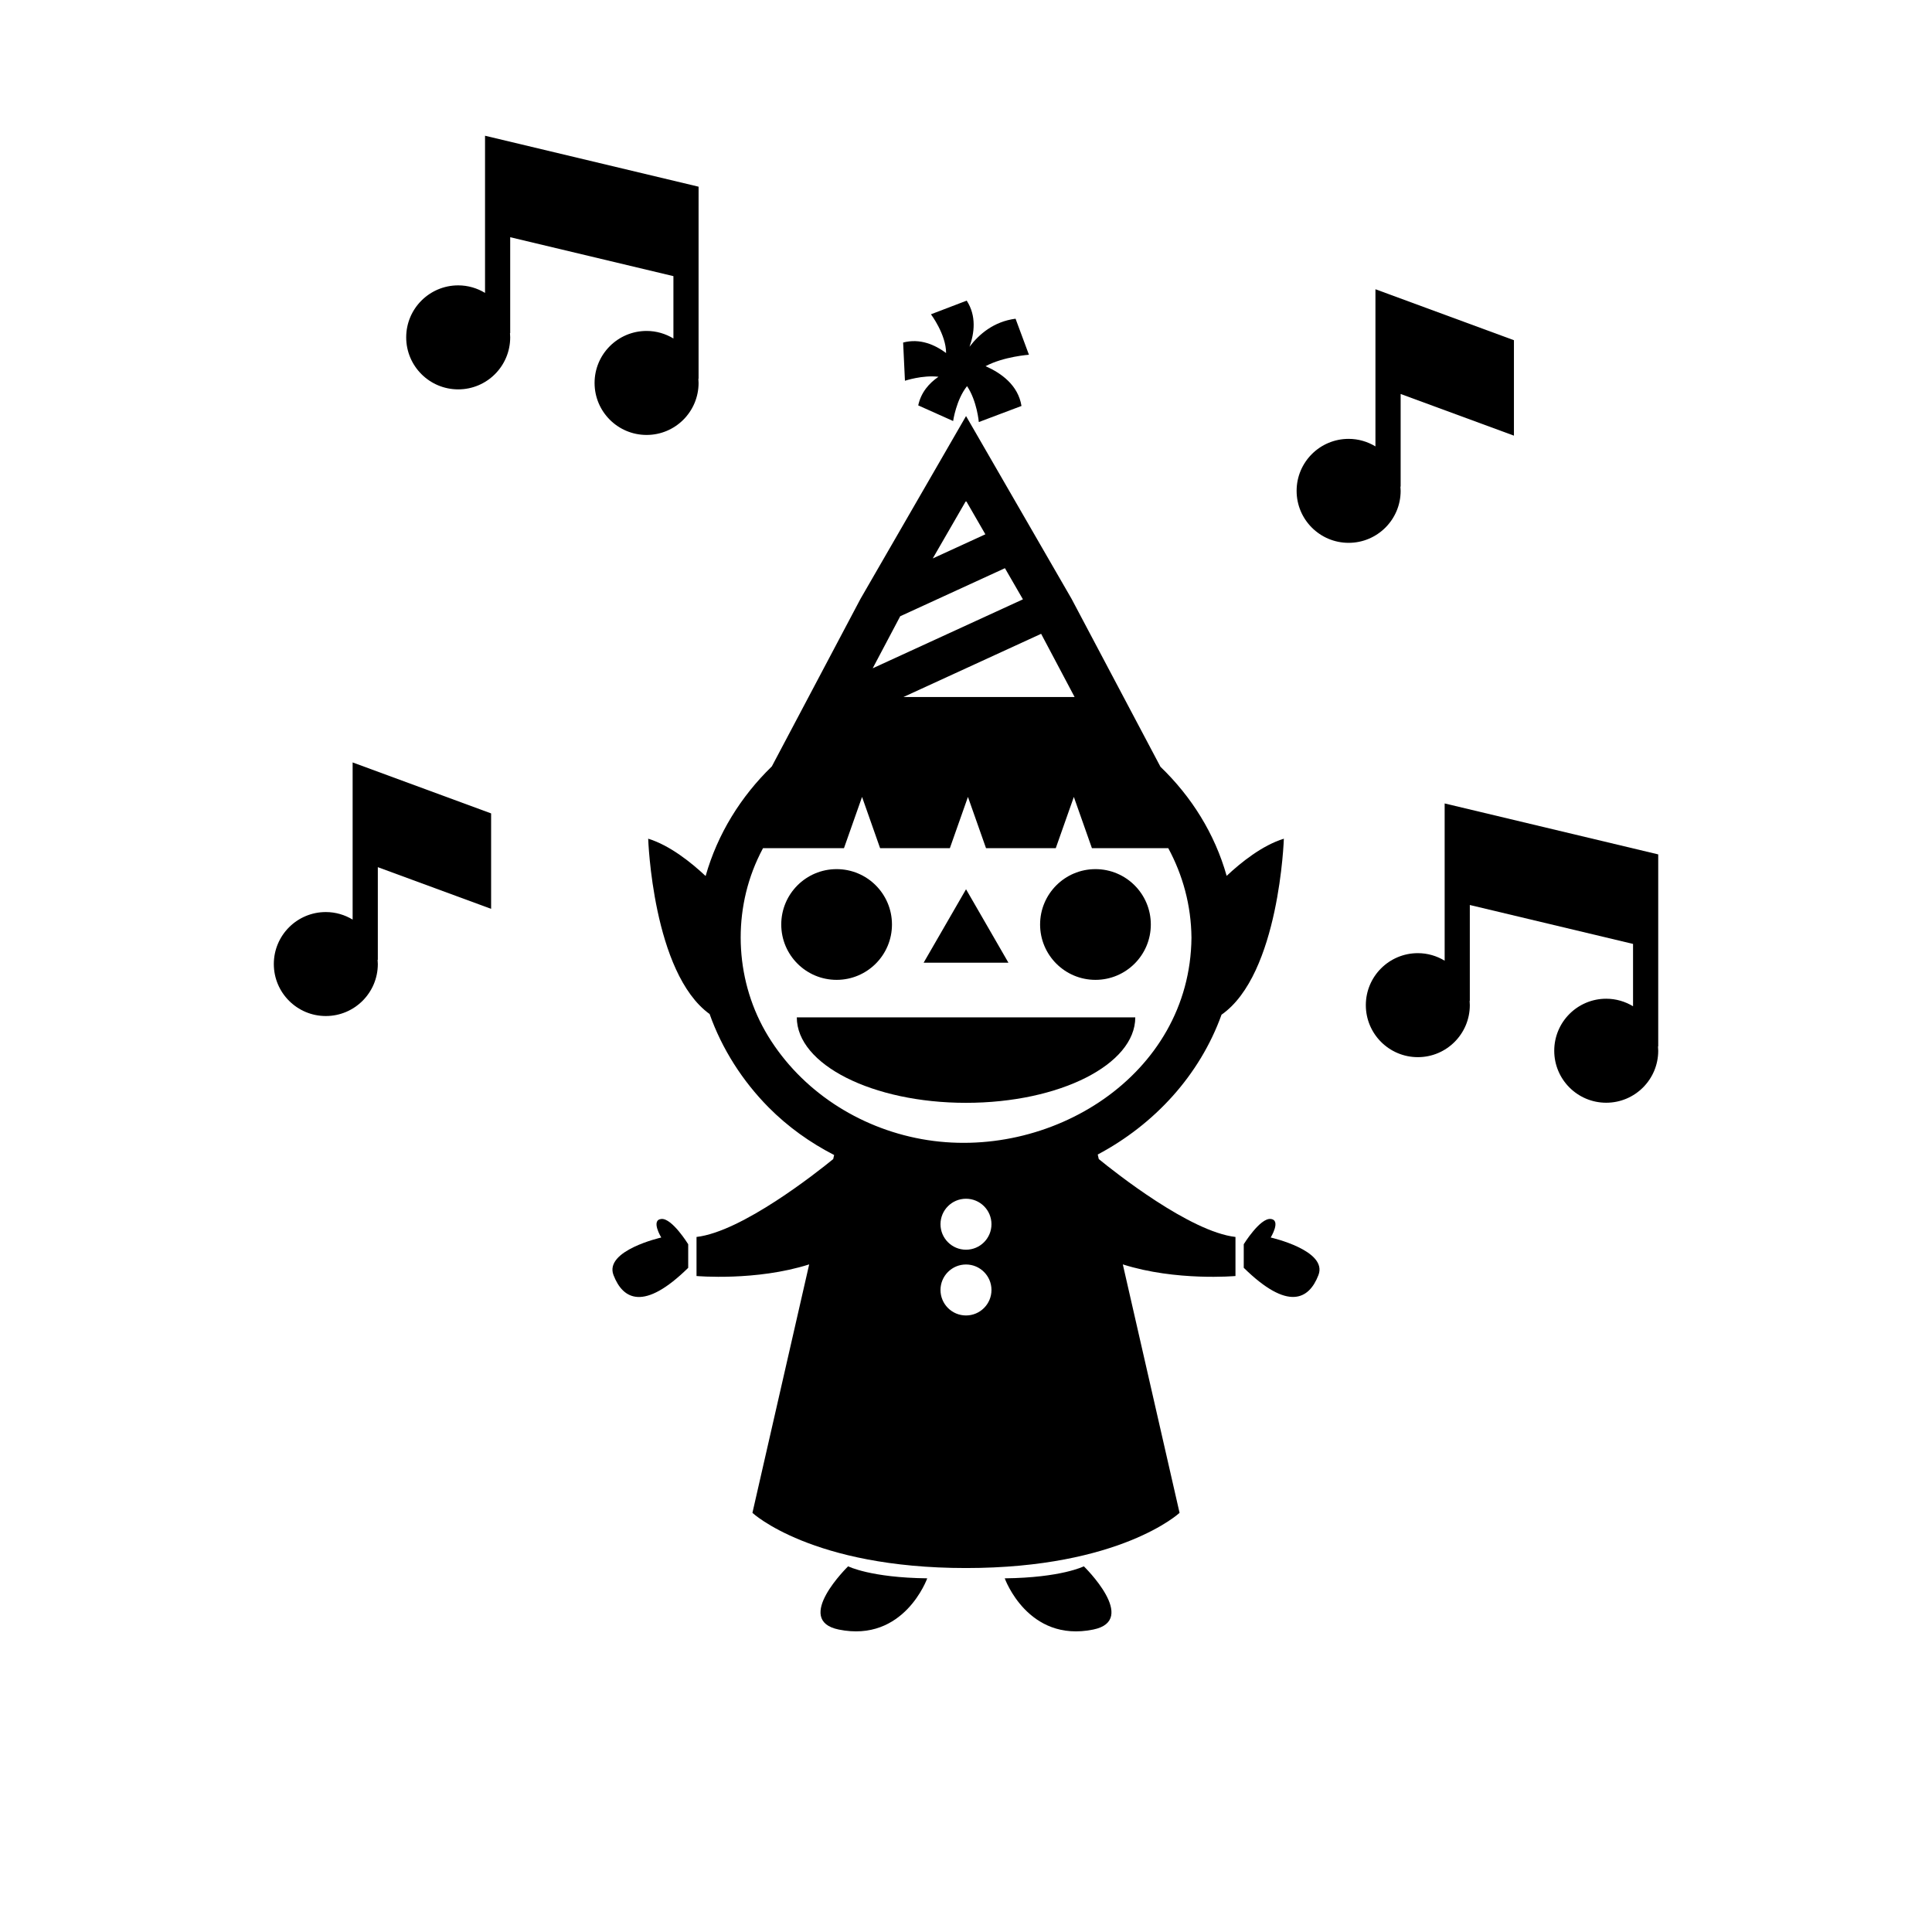 <?xml version="1.0" encoding="UTF-8"?>
<!-- Uploaded to: ICON Repo, www.iconrepo.com, Generator: ICON Repo Mixer Tools -->
<svg fill="#000000" width="800px" height="800px" version="1.1" viewBox="144 144 512 512" xmlns="http://www.w3.org/2000/svg">
 <g>
  <path d="m272.54 205.29v16.332c-2.074-1.254-4.504-1.996-7.109-1.996-7.613 0-13.785 6.172-13.785 13.777 0 7.609 6.172 13.785 13.785 13.785s13.777-6.176 13.777-13.785c0-0.379-0.023-0.75-0.055-1.125h0.055v-25.414l43.254 10.316v16.52c-2.082-1.254-4.504-1.996-7.109-1.996-7.613 0-13.785 6.172-13.785 13.785s6.172 13.777 13.785 13.777c7.613 0 13.777-6.172 13.777-13.777 0-0.383-0.023-0.75-0.055-1.129h0.055v-44.438l0.004-6.445-56.594-13.504z"/>
  <path d="m526.85 382.26v16.332c-2.074-1.254-4.508-1.996-7.106-1.996-7.617 0-13.785 6.172-13.785 13.777 0 7.609 6.172 13.785 13.785 13.785 7.609 0 13.773-6.176 13.773-13.785 0-0.379-0.02-0.75-0.051-1.125h0.051v-25.414l43.258 10.316v16.52c-2.074-1.254-4.508-1.996-7.113-1.996-7.609 0-13.773 6.172-13.773 13.785s6.172 13.777 13.773 13.777c7.617 0 13.785-6.172 13.785-13.777 0-0.383-0.031-0.75-0.059-1.129h0.059v-50.906l-56.598-13.504z"/>
  <path d="m545.21 234.16-36.703-13.508v41.648c-2.074-1.254-4.5-1.996-7.106-1.996-7.617 0-13.785 6.172-13.785 13.777 0 7.609 6.172 13.777 13.785 13.777 7.609 0 13.785-6.172 13.785-13.777 0-0.379-0.031-0.75-0.059-1.125h0.059v-24.547l30.023 11.043z"/>
  <path d="m274.15 359.56-36.699-13.508v41.648c-2.074-1.254-4.504-1.996-7.109-1.996-7.613 0-13.777 6.172-13.777 13.777 0 7.609 6.172 13.777 13.777 13.777 7.609 0 13.785-6.172 13.785-13.777 0-0.379-0.031-0.75-0.059-1.125h0.059v-24.547l30.023 11.043z"/>
  <path d="m411.24 399.12-5.613-9.73-5.617-9.727-5.617 9.727-5.617 9.73z"/>
  <path d="m380.38 389c0 8.102-6.566 14.672-14.668 14.672-8.105 0-14.672-6.57-14.672-14.672s6.566-14.672 14.672-14.672c8.102 0 14.668 6.57 14.668 14.672"/>
  <path d="m448.98 389c0 8.102-6.57 14.672-14.672 14.672-8.102 0-14.672-6.57-14.672-14.672s6.57-14.672 14.672-14.672c8.102 0 14.672 6.57 14.672 14.672"/>
  <path d="m444.86 413.61h-89.699c0 12.508 20.082 22.652 44.848 22.652 24.77-0.004 44.852-10.141 44.852-22.652z"/>
  <path d="m392.7 243.85c-2.453 1.684-4.621 4.106-5.359 7.582l9.25 4.144s0.805-5.656 3.688-9.25c2.664 3.996 3.117 9.523 3.117 9.523l11.309-4.266c-0.871-5.508-5.379-8.723-9.516-10.543 4.801-2.555 11.492-3.027 11.492-3.027l-3.547-9.551c-5.777 0.742-9.688 4.125-12.203 7.43 1.289-3.578 1.898-8.141-0.746-12.223l-9.473 3.621s4.019 5.34 4.012 10.262c-2.953-2.191-6.914-3.953-11.383-2.777l0.48 10.125c0 0.008 4.617-1.555 8.879-1.051z"/>
  <path d="m434.91 449.96c14.977-7.957 27.008-20.953 32.809-37.059 15.348-10.695 16.516-46.637 16.516-46.637-5.715 1.758-11.355 6.277-15.16 9.848-3.16-11.211-9.352-21.027-17.543-28.91l-23.547-44.488-27.973-48.453-27.98 48.457-23.484 44.383c-8.184 7.949-14.375 17.844-17.551 29.055-3.809-3.578-9.477-8.125-15.219-9.895 0 0 1.164 35.57 16.281 46.473 3.269 9.238 8.711 17.738 15.629 24.73 5.106 5.152 11 9.352 17.367 12.625l-0.246 1.082c-4.394 3.582-24.199 19.254-36.223 20.637v10.352s15.773 1.406 29.855-3.082l-15.039 65.844s15.672 14.625 56.598 14.625c40.926 0 56.598-14.625 56.598-14.625l-15.039-65.844c14.082 4.492 29.855 3.082 29.855 3.082v-10.352c-12.035-1.375-31.836-17.055-36.223-20.637zm-52.344-142.65 27.75-12.734 4.707 8.148 0.059 0.109-39.812 18.273zm46.211 21.402h-45.348l36.48-16.746zm-23.645-43.117-13.945 6.398 8.82-15.277zm-57.594 132.95c-8.539-14-9.609-31.836-2.816-46.77 0.465-1.02 0.957-2.019 1.48-2.996h21.457l4.793-13.586 4.785 13.586h18.484l4.793-13.586 4.793 13.586h18.48l4.793-13.586 4.793 13.586h20.234c3.836 7.106 6.066 15.129 6.144 23.73-0.336 36.566-37.629 59.523-71.539 53.359-16.684-3.035-31.805-12.797-40.676-27.324zm52.461 74.066c-3.727 0-6.758-3.023-6.758-6.75 0-3.727 3.027-6.758 6.758-6.758 3.727 0 6.75 3.027 6.75 6.758 0 3.727-3.023 6.75-6.75 6.75zm0-17.426c-3.727 0-6.758-3.023-6.758-6.758 0-3.727 3.027-6.75 6.758-6.75 3.727 0 6.75 3.023 6.75 6.75 0 3.734-3.023 6.758-6.75 6.758z"/>
  <path d="m319.24 467.04c-2.832 0.297 0 4.914 0 4.914s-15.18 3.422-12.652 9.969c2.527 6.551 8.117 9.527 19.793-1.934v-6.246c0.004-0.008-4.312-7-7.141-6.703z"/>
  <path d="m480.75 471.95s2.832-4.613 0-4.914c-2.832-0.297-7.144 6.695-7.144 6.695v6.246c11.672 11.457 17.266 8.484 19.793 1.934 2.531-6.547-12.648-9.961-12.648-9.961z"/>
  <path d="m366.29 575.85c17.332 3.527 23.438-13.578 23.438-13.578-15.02-0.168-20.965-3.184-20.965-3.184s-14.672 14.285-2.473 16.762z"/>
  <path d="m431.23 559.09s-5.945 3.019-20.965 3.184c0 0 6.106 17.109 23.438 13.578 12.199-2.477-2.473-16.762-2.473-16.762z"/>
 </g>
</svg>